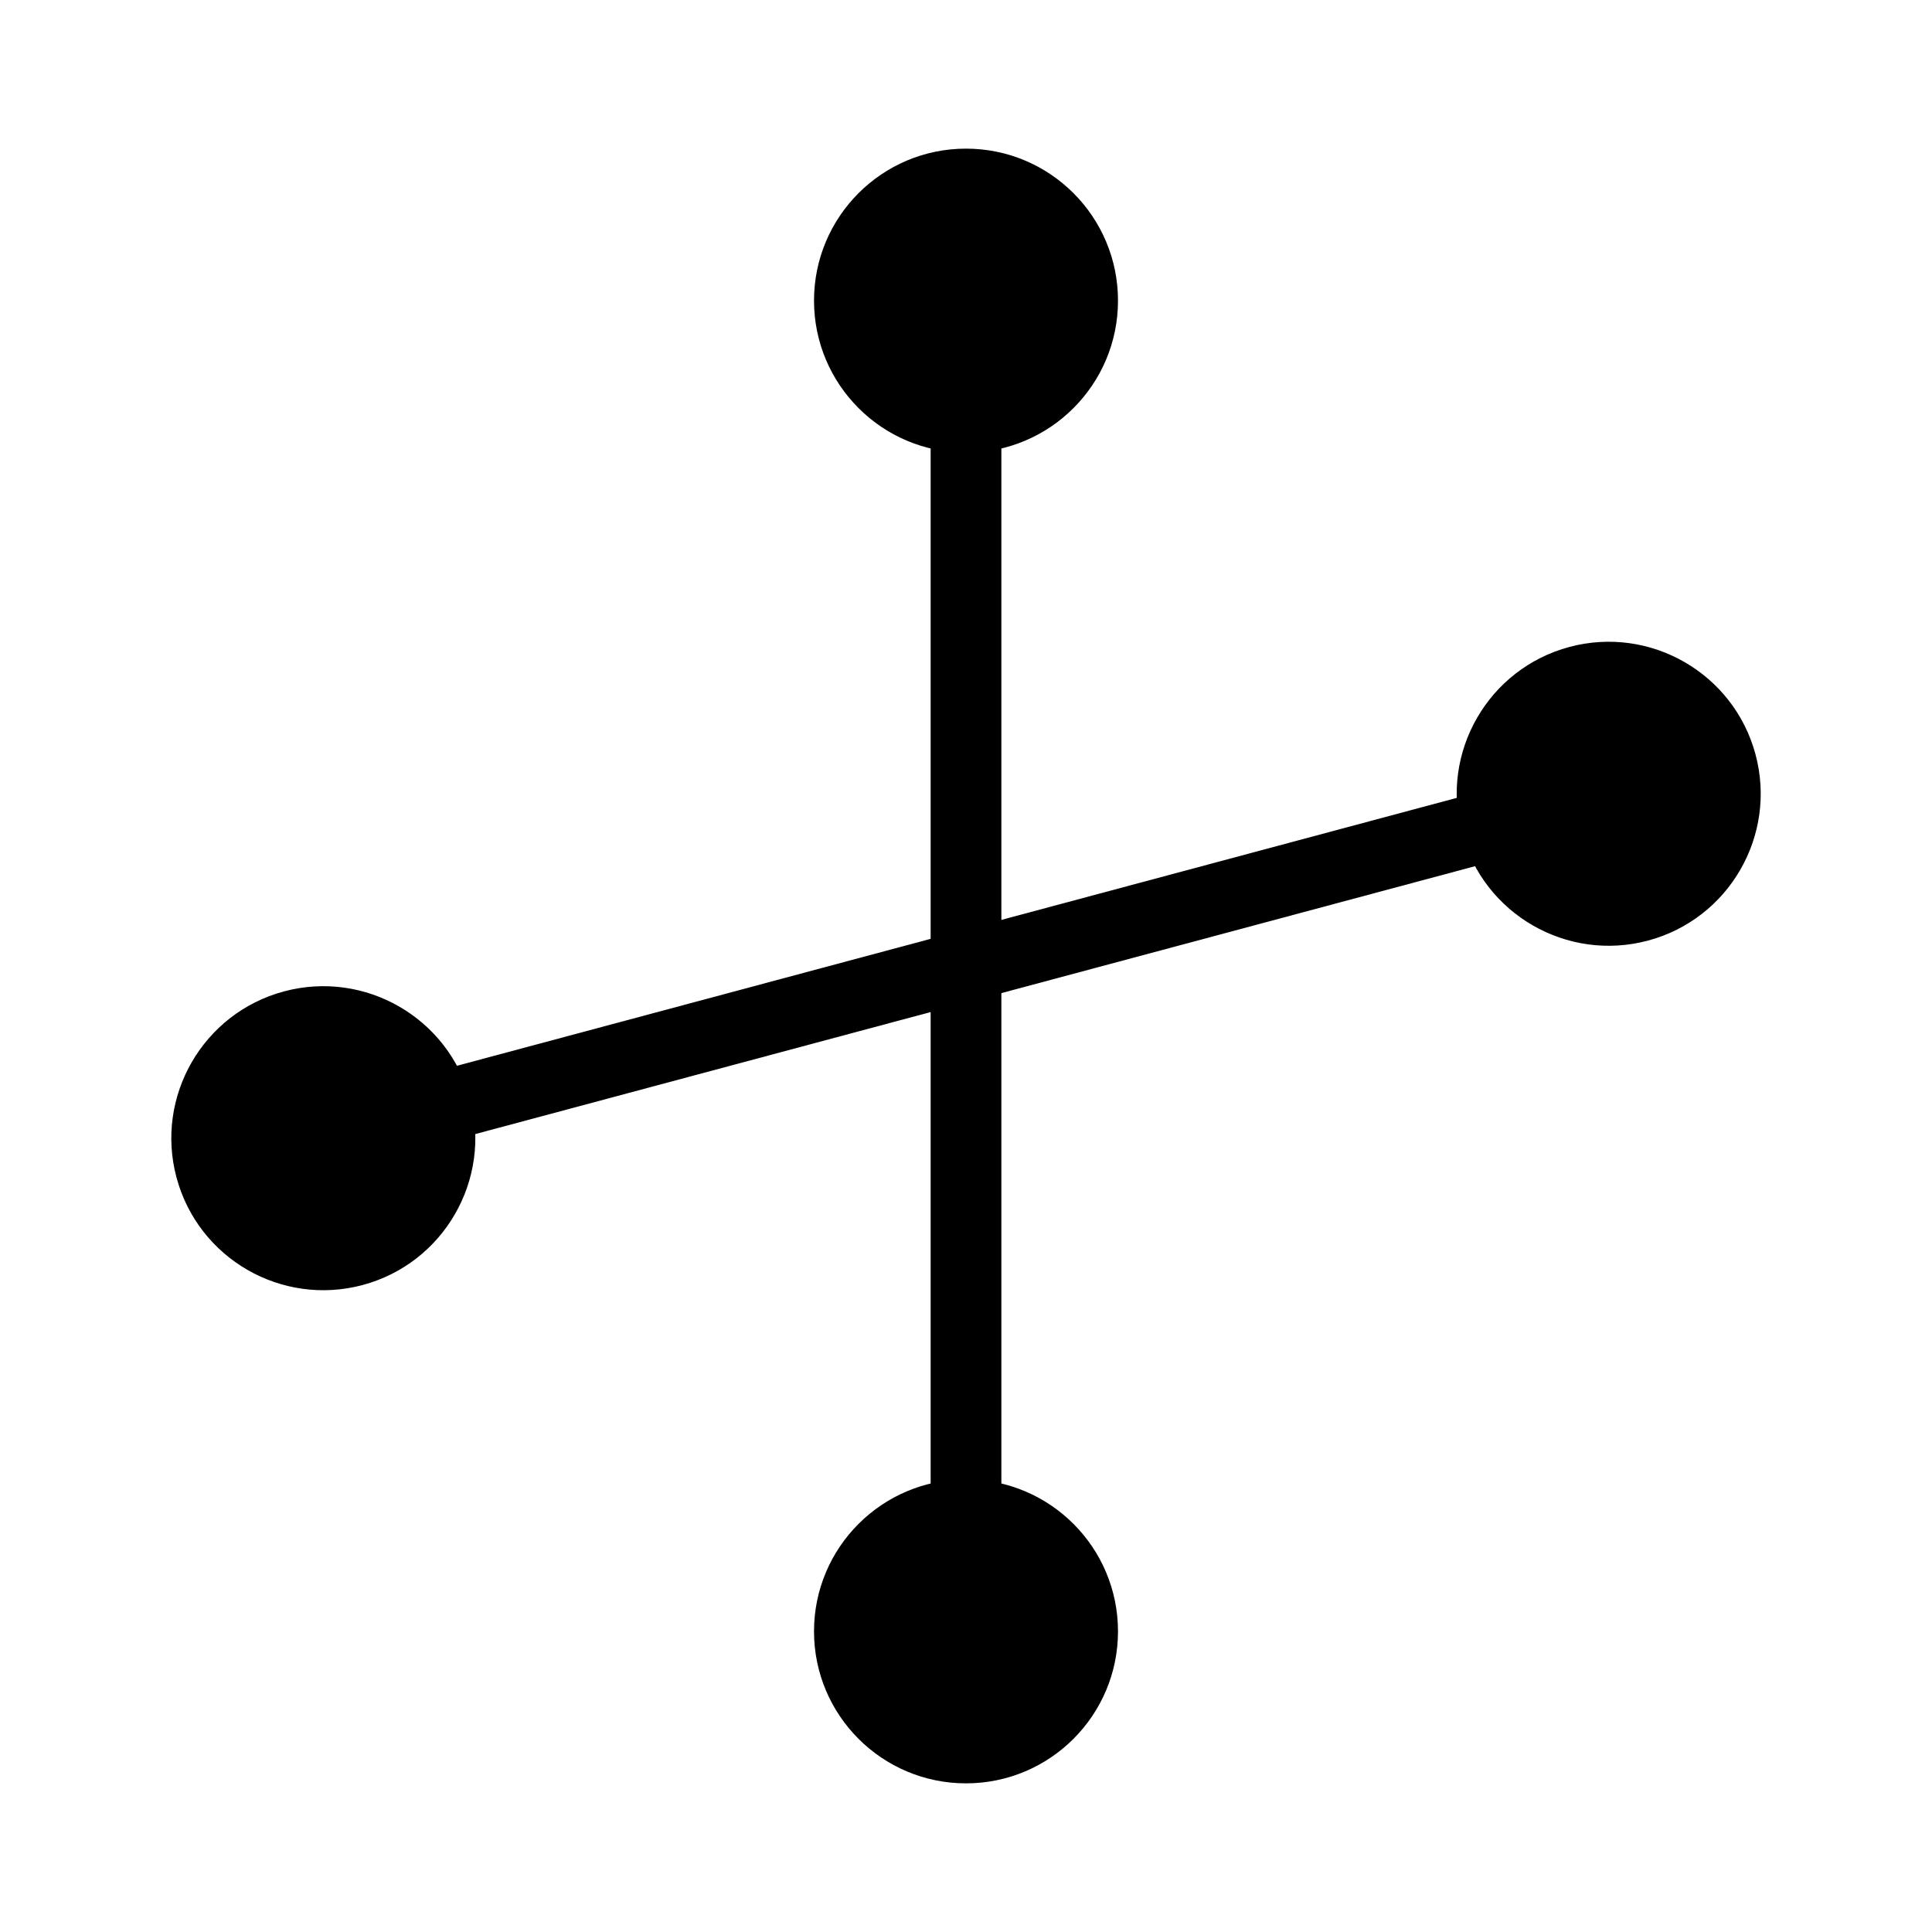 <?xml version="1.0" encoding="UTF-8"?>
<!-- Uploaded to: ICON Repo, www.svgrepo.com, Generator: ICON Repo Mixer Tools -->
<svg fill="#000000" width="800px" height="800px" version="1.1" viewBox="144 144 512 512" xmlns="http://www.w3.org/2000/svg">
 <g fill-rule="evenodd">
  <path d="m440.28 223.67c0 22.242-18.031 40.277-40.277 40.277s-40.281-18.035-40.281-40.277c0-22.246 18.035-40.281 40.281-40.281s40.277 18.035 40.277 40.281"/>
  <path d="m440.28 576.33c0 22.246-18.031 40.277-40.277 40.277s-40.281-18.031-40.281-40.277 18.035-40.281 40.281-40.281 40.277 18.035 40.277 40.281"/>
  <path d="m390.63 241.98h18.742v323.21h-18.742z"/>
  <path d="m609.23 343.93c5.754 21.473-7.008 43.578-28.48 49.332s-43.578-7.008-49.332-28.48c-5.754-21.473 7.008-43.578 28.48-49.332 21.477-5.754 43.578 7.008 49.332 28.48z"/>
  <path d="m268.59 435.21c5.754 21.473-7.008 43.578-28.48 49.332-21.477 5.754-43.578-7.008-49.332-28.48-5.754-21.473 7.008-43.578 28.48-49.332 21.473-5.754 43.578 7.008 49.332 28.48z"/>
  <path d="m555.05 368.15-4.852-18.102-312.2 83.652 4.852 18.102z"/>
 </g>
</svg>